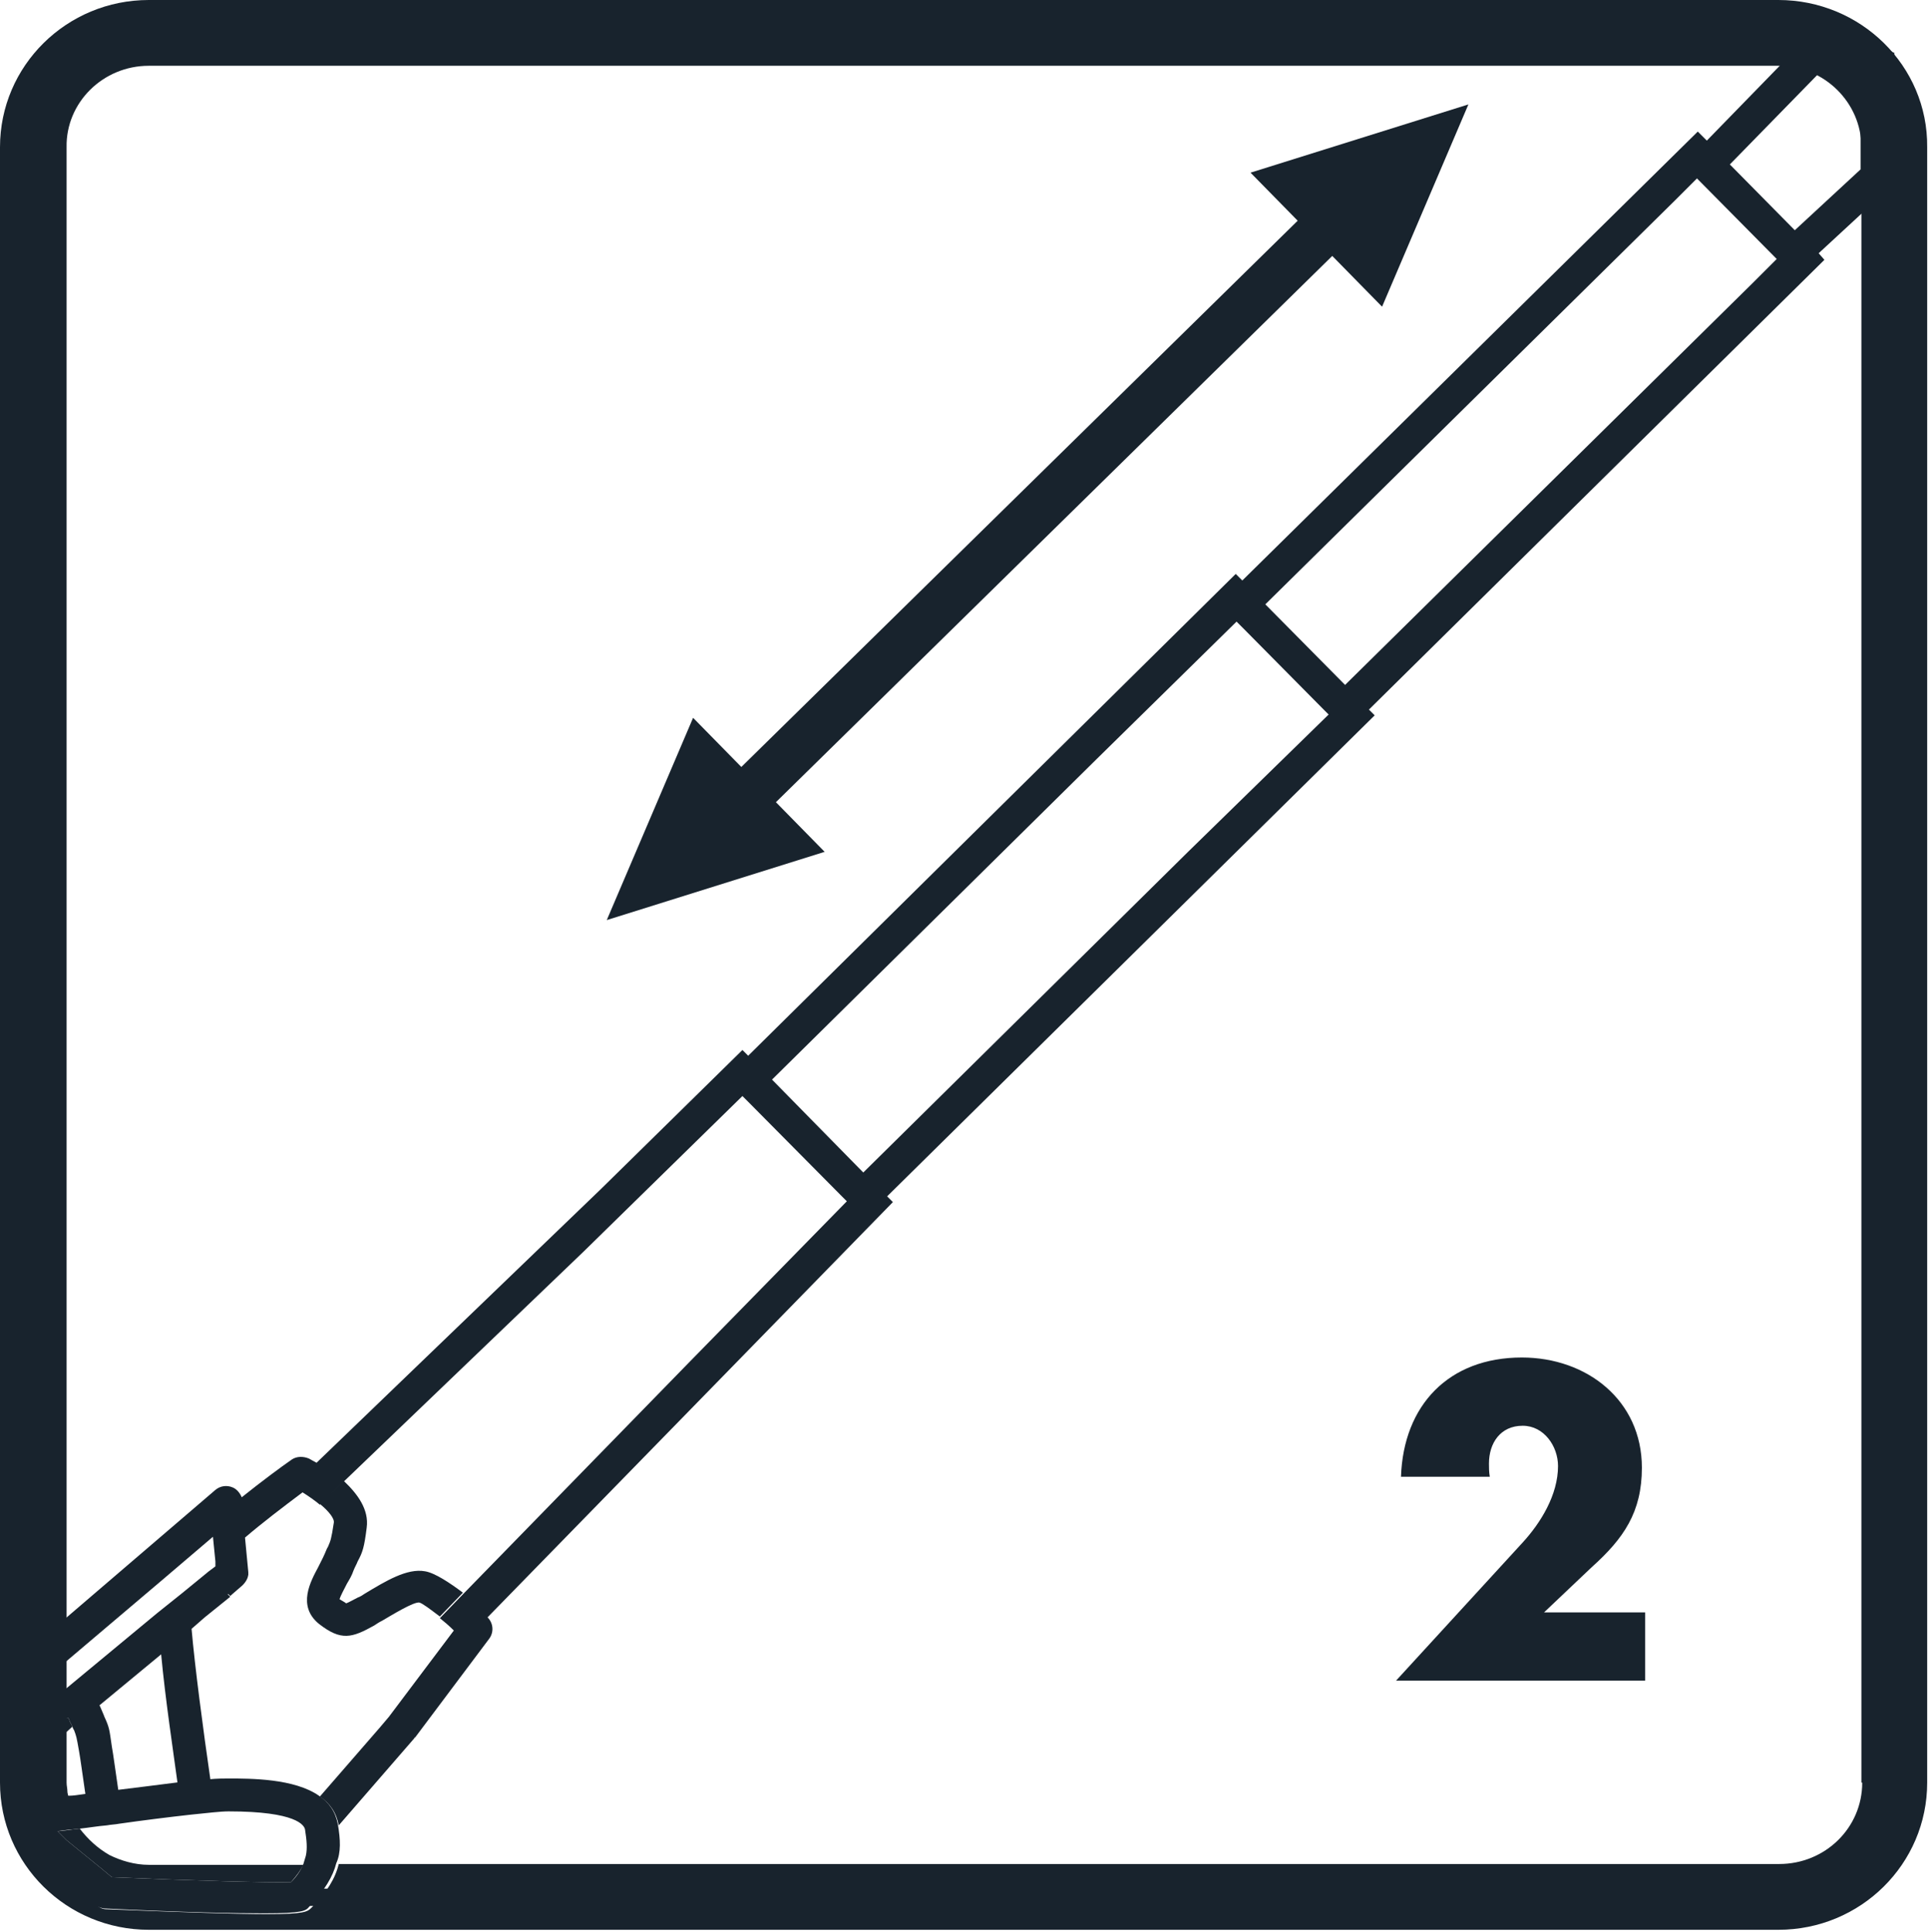 <?xml version="1.0" encoding="utf-8"?>
<!-- Generator: Adobe Illustrator 24.0.3, SVG Export Plug-In . SVG Version: 6.00 Build 0)  -->
<svg version="1.1" xmlns="http://www.w3.org/2000/svg" xmlns:xlink="http://www.w3.org/1999/xlink" x="0px" y="0px"
	 viewBox="0 0 234.5 235" style="enable-background:new 0 0 234.5 235;" xml:space="preserve">
<style type="text/css">
	.st0{fill:#18232D;}
	.st1{fill:none;stroke:#164194;stroke-width:4;stroke-miterlimit:10;}
</style>
<g id="Ebene_2">
</g>
<g id="Ebene_3">
</g>
<g id="Ebene_1">
	<g>
	</g>
	<g>
	</g>
	<g>
	</g>
	<g>
		<path class="st0" d="M216.3,231.8H18.1c-8.4,0-15.1-6.7-15.1-14.9V17.9C3,9.7,9.8,3,18.1,3h198.2c8.4,0,15.1,6.7,15.1,14.9v198.9
			C231.5,225.1,224.7,231.8,216.3,231.8z M18.1,5C10.9,5,5,10.8,5,17.9v198.9c0,7.1,5.9,12.9,13.1,12.9h198.2
			c7.2,0,13.1-5.8,13.1-12.9V17.9c0-7.1-5.9-12.9-13.1-12.9H18.1z"/>
	</g>
	<g>
		<path class="st1" d="M4.4,123.1"/>
	</g>
	<g>
		<path class="st1" d="M226.1,8"/>
	</g>
	<g>
		<rect x="76" y="58.1" transform="matrix(0.714 -0.701 0.701 0.714 -6.393 106.611)" class="st0" width="102.4" height="6"/>
	</g>
	<g>
		<polygon class="st0" points="178.6,12.7 152.1,21 168.1,37.3 		"/>
	</g>
	<g>
		<polygon class="st0" points="73.8,111.9 100.3,103.6 84.3,87.3 		"/>
	</g>
	<g>
		<path class="st0" d="M230.3,6.4l-7.7-4.7l-15,15.4l-1.1-1.1l-55.4,54.6l-0.8-0.8L91,128.4l-0.7-0.7l-17.2,16.9l-34.6,33.3
			c-0.4-0.2-0.7-0.4-0.9-0.5c-0.7-0.3-1.5-0.3-2.1,0.1c-1.3,0.9-3.6,2.6-6.1,4.6c-0.2-0.5-0.6-1-1.1-1.2c-0.7-0.3-1.5-0.2-2.1,0.3
			L8,196.8l-7,6c-0.8,0.7-0.9,2-0.2,2.8l3,3.6l-0.2,8.7c0,0.4,0.1,0.8,0.3,1.2l0.2,0.3h0c0.5-0.3,1.1-0.5,2-0.5c0.4,0,1.1-0.1,2-0.2
			c0.1,0,0.2,0,0.3,0L8.1,218l-0.4-0.6l0.1-6.5l0-2c0.1,0,0.2,0,0.2,0c0.1,0,0.2,0,0.2,0c0,0,0.1,0,0.2,0.2c0.1,0.4,0.3,0.6,0.4,0.9
			c0.1,0.2,0.1,0.3,0.2,0.4c0.3,0.8,0.3,0.8,0.6,2.5c0.2,1.1,0.4,2.7,0.8,5.4c0.7-0.1,1.4-0.2,2.2-0.3c0.6-0.1,1.2-0.1,1.8-0.2
			c-0.4-2.7-0.6-4.3-0.8-5.4c-0.3-2.1-0.3-2.3-0.9-3.6c-0.1-0.3-0.3-0.7-0.5-1.2c0-0.1-0.1-0.1-0.1-0.2l7.5-6.2
			c0.5,5.4,1.5,12,2,15.7c1.5-0.2,2.8-0.3,4-0.4c-0.9-6.2-1.9-13.8-2.3-18.4l1.6-1.4l3.1-2.5l-0.3-0.3l2.5-2.4c0-0.1,0-0.2,0-0.3
			l-0.4-4.2c2.1-1.8,4.6-3.7,7-5.5c0.8,0.5,1.5,1,2.1,1.5l2.9-2.8l29.2-28l4.9-4.8l14.4-14.1l0.7,0.7l11.2,11.3l0.8,0.8L84,165.5
			l-27.7,28.4l-2.8,2.9c0.5,0.4,1.1,0.9,1.7,1.5l-7.9,10.5l-1.1,1.3l-7.3,8.4c1.2,0.8,2,1.9,2.3,3.5c0,0,0,0,0,0l9.2-10.6
			c0,0,0-0.1,0.1-0.1l9-12c0.6-0.8,0.5-1.9-0.2-2.6l49.3-50.5l-0.7-0.7l59.3-58.5l-0.7-0.7l55.4-54.7l-0.7-0.8l9.2-8.5V6.4z
			 M25.4,191.1l-3.3,2.7l-3,2.4l-10.5,8.7L8,205.4l-1.3,1.1l-1-1.2l-0.6-0.7l2.9-2.5l11.8-10l6.1-5.2l0.3,3l0,0.5l0,0.1L25.4,191.1z
			 M144.5,103.6l-39.5,39l-11.1-11.3l39.5-39l17-16.7l0.8,0.8l9.7,9.8l0.7,0.7L144.5,103.6z M213.3,34.3l-49.7,49l-9.7-9.8
			l49.9-49.2l2.6-2.6l9.7,9.8L213.3,34.3z M226.3,20.6l-8,7.4l-7.9-8l12.8-13.1l3.1,1.9V20.6z"/>
	</g>
	<g>
		<path class="st0" d="M8.4,209.1c-0.1-0.2-0.2-0.2-0.2-0.2c-0.1,0-0.1,0-0.2,0c-0.1,0-0.1,0-0.2,0l0,2l1-0.9
			C8.7,209.7,8.5,209.5,8.4,209.1z"/>
	</g>
	<g>
		<path class="st0" d="M51.7,191.1c-2.2-0.4-4.8,1.2-7.3,2.7c-0.3,0.2-0.6,0.4-0.9,0.5c-0.4,0.2-1.1,0.6-1.4,0.7
			c-0.1-0.1-0.3-0.2-0.8-0.5c0.1-0.4,0.6-1.3,0.9-1.9c0.3-0.5,0.6-1,0.8-1.6c0.2-0.5,0.4-0.8,0.5-1.1c0.6-1.1,0.8-1.7,1.1-4.1
			c0.3-2.2-1.1-4.1-2.8-5.7l-2.9,2.8c1.1,0.9,1.8,1.8,1.7,2.3c-0.3,2-0.4,2.2-0.7,2.9c-0.2,0.3-0.3,0.7-0.6,1.3
			c-0.2,0.4-0.4,0.8-0.6,1.2c-0.9,1.7-2.6,4.7,0.1,6.9c2.7,2.1,4,1.7,6.7,0.2c0.3-0.2,0.6-0.4,1-0.6c1.2-0.7,3.8-2.3,4.5-2.2
			c0.4,0.1,1.3,0.8,2.5,1.7l2.8-2.9C54.7,192.5,52.9,191.3,51.7,191.1z M28,194.1l1.5-1.3c0.4-0.4,0.7-0.9,0.7-1.4l-2.5,2.4
			L28,194.1z"/>
	</g>
	<g>
		<path class="st0" d="M216.3,0H18.1C8.1,0,0,8,0,17.9v198.9c0,9.9,8.1,17.9,18.1,17.9h198.2c10,0,18.1-8,18.1-17.9V17.9
			C234.5,8,226.3,0,216.3,0z M226.5,216.8c0,5.5-4.5,9.9-10.1,9.9H41.2c-0.4,1.7-1.4,3.4-3.3,5.3c-0.5,0.5-0.8,0.8-5.5,0.8
			c-3.5,0-9.4-0.2-19.5-0.6c-0.4,0-0.8-0.2-1.2-0.5l-6.1-5c0,0-0.1-0.1-0.1-0.1l-2.2-2.1c-0.2-0.2-0.3-0.4-0.4-0.6
			c-0.1-0.3-0.8-1.9,0.1-3.5c0.2-0.4,0.6-0.9,1.3-1.2h0c0.5-0.3,1.1-0.5,2-0.5c0.4,0,1.1-0.1,2-0.2c0-0.2-0.1-0.4-0.1-0.6
			c0-0.4-0.1-0.7-0.1-1.1V17.9C8,12.5,12.5,8,18.1,8h198.2c5.6,0,10.1,4.5,10.1,9.9V216.8z M13.3,225.6c-1.4-0.8-2.6-1.9-3.6-3.2
			c-1.1,0.1-2.1,0.3-2.7,0.3l1.1,1.1l4.3,3.5l1.2,1c9.2,0.4,19.3,0.7,21.8,0.6c0.7-0.8,1.2-1.5,1.5-2.1H18.1
			C16.4,226.8,14.7,226.3,13.3,225.6z"/>
		<path class="st0" d="M41.1,221.9C41.1,221.9,41.1,221.9,41.1,221.9c-0.3-1.6-1.1-2.7-2.3-3.5c-3-2.1-8.3-2.1-11-2.1
			c-0.6,0-1.4,0-2.4,0.1c-1.2,0.1-2.5,0.2-4,0.4c-2.3,0.3-4.8,0.6-7.2,0.9c-0.6,0.1-1.2,0.1-1.8,0.2c-0.8,0.1-1.5,0.2-2.2,0.3
			c-0.7,0.1-1.3,0.2-1.9,0.2c-0.1,0-0.2,0-0.3,0c-0.9,0.1-1.6,0.2-2,0.2c-0.8,0.1-1.5,0.3-2,0.5h0c-0.6,0.3-1,0.8-1.3,1.2
			c-0.9,1.5-0.2,3.2-0.1,3.5c0.1,0.2,0.3,0.4,0.4,0.6l2.2,2.1c0,0,0.1,0.1,0.1,0.1l6.1,5c0.3,0.3,0.8,0.4,1.2,0.5
			c10.1,0.5,16,0.6,19.5,0.6c4.7,0,5.1-0.3,5.5-0.8c1.9-2,2.9-3.7,3.3-5.3C41.5,225.3,41.4,223.7,41.1,221.9z M35.4,228.9
			c-2.5,0.1-12.5-0.2-21.8-0.6l-1.2-1l-4.3-3.5L7,222.7c0.7-0.1,1.6-0.2,2.7-0.3c1-0.1,2.1-0.3,3.3-0.4c0.5-0.1,1-0.1,1.5-0.2
			c2.8-0.4,6-0.8,8.7-1.1c2-0.2,3.6-0.4,4.6-0.4c8.3,0,9.2,1.7,9.3,2.2c0.2,1.3,0.3,2.3,0.1,3.2c-0.1,0.3-0.2,0.7-0.3,1
			C36.6,227.4,36.2,228.1,35.4,228.9z"/>
	</g>
	<g>
		<g>
			<path class="st0" d="M200.1,196.1v8.3h-30.3l15.4-16.8c2.2-2.4,4.3-5.8,4.3-9.3c0-2.4-1.7-4.9-4.3-4.9c-2.7,0-4.1,2.1-4.1,4.6
				c0,0.5,0,1,0.1,1.6h-10.8c0.3-8.7,5.8-14.5,14.7-14.5c7.9,0,14.6,5.2,14.6,13.4c0,5.4-2.2,8.6-6.1,12.1l-5.8,5.5H200.1z"/>
		</g>
	</g>
</g>
</svg>
